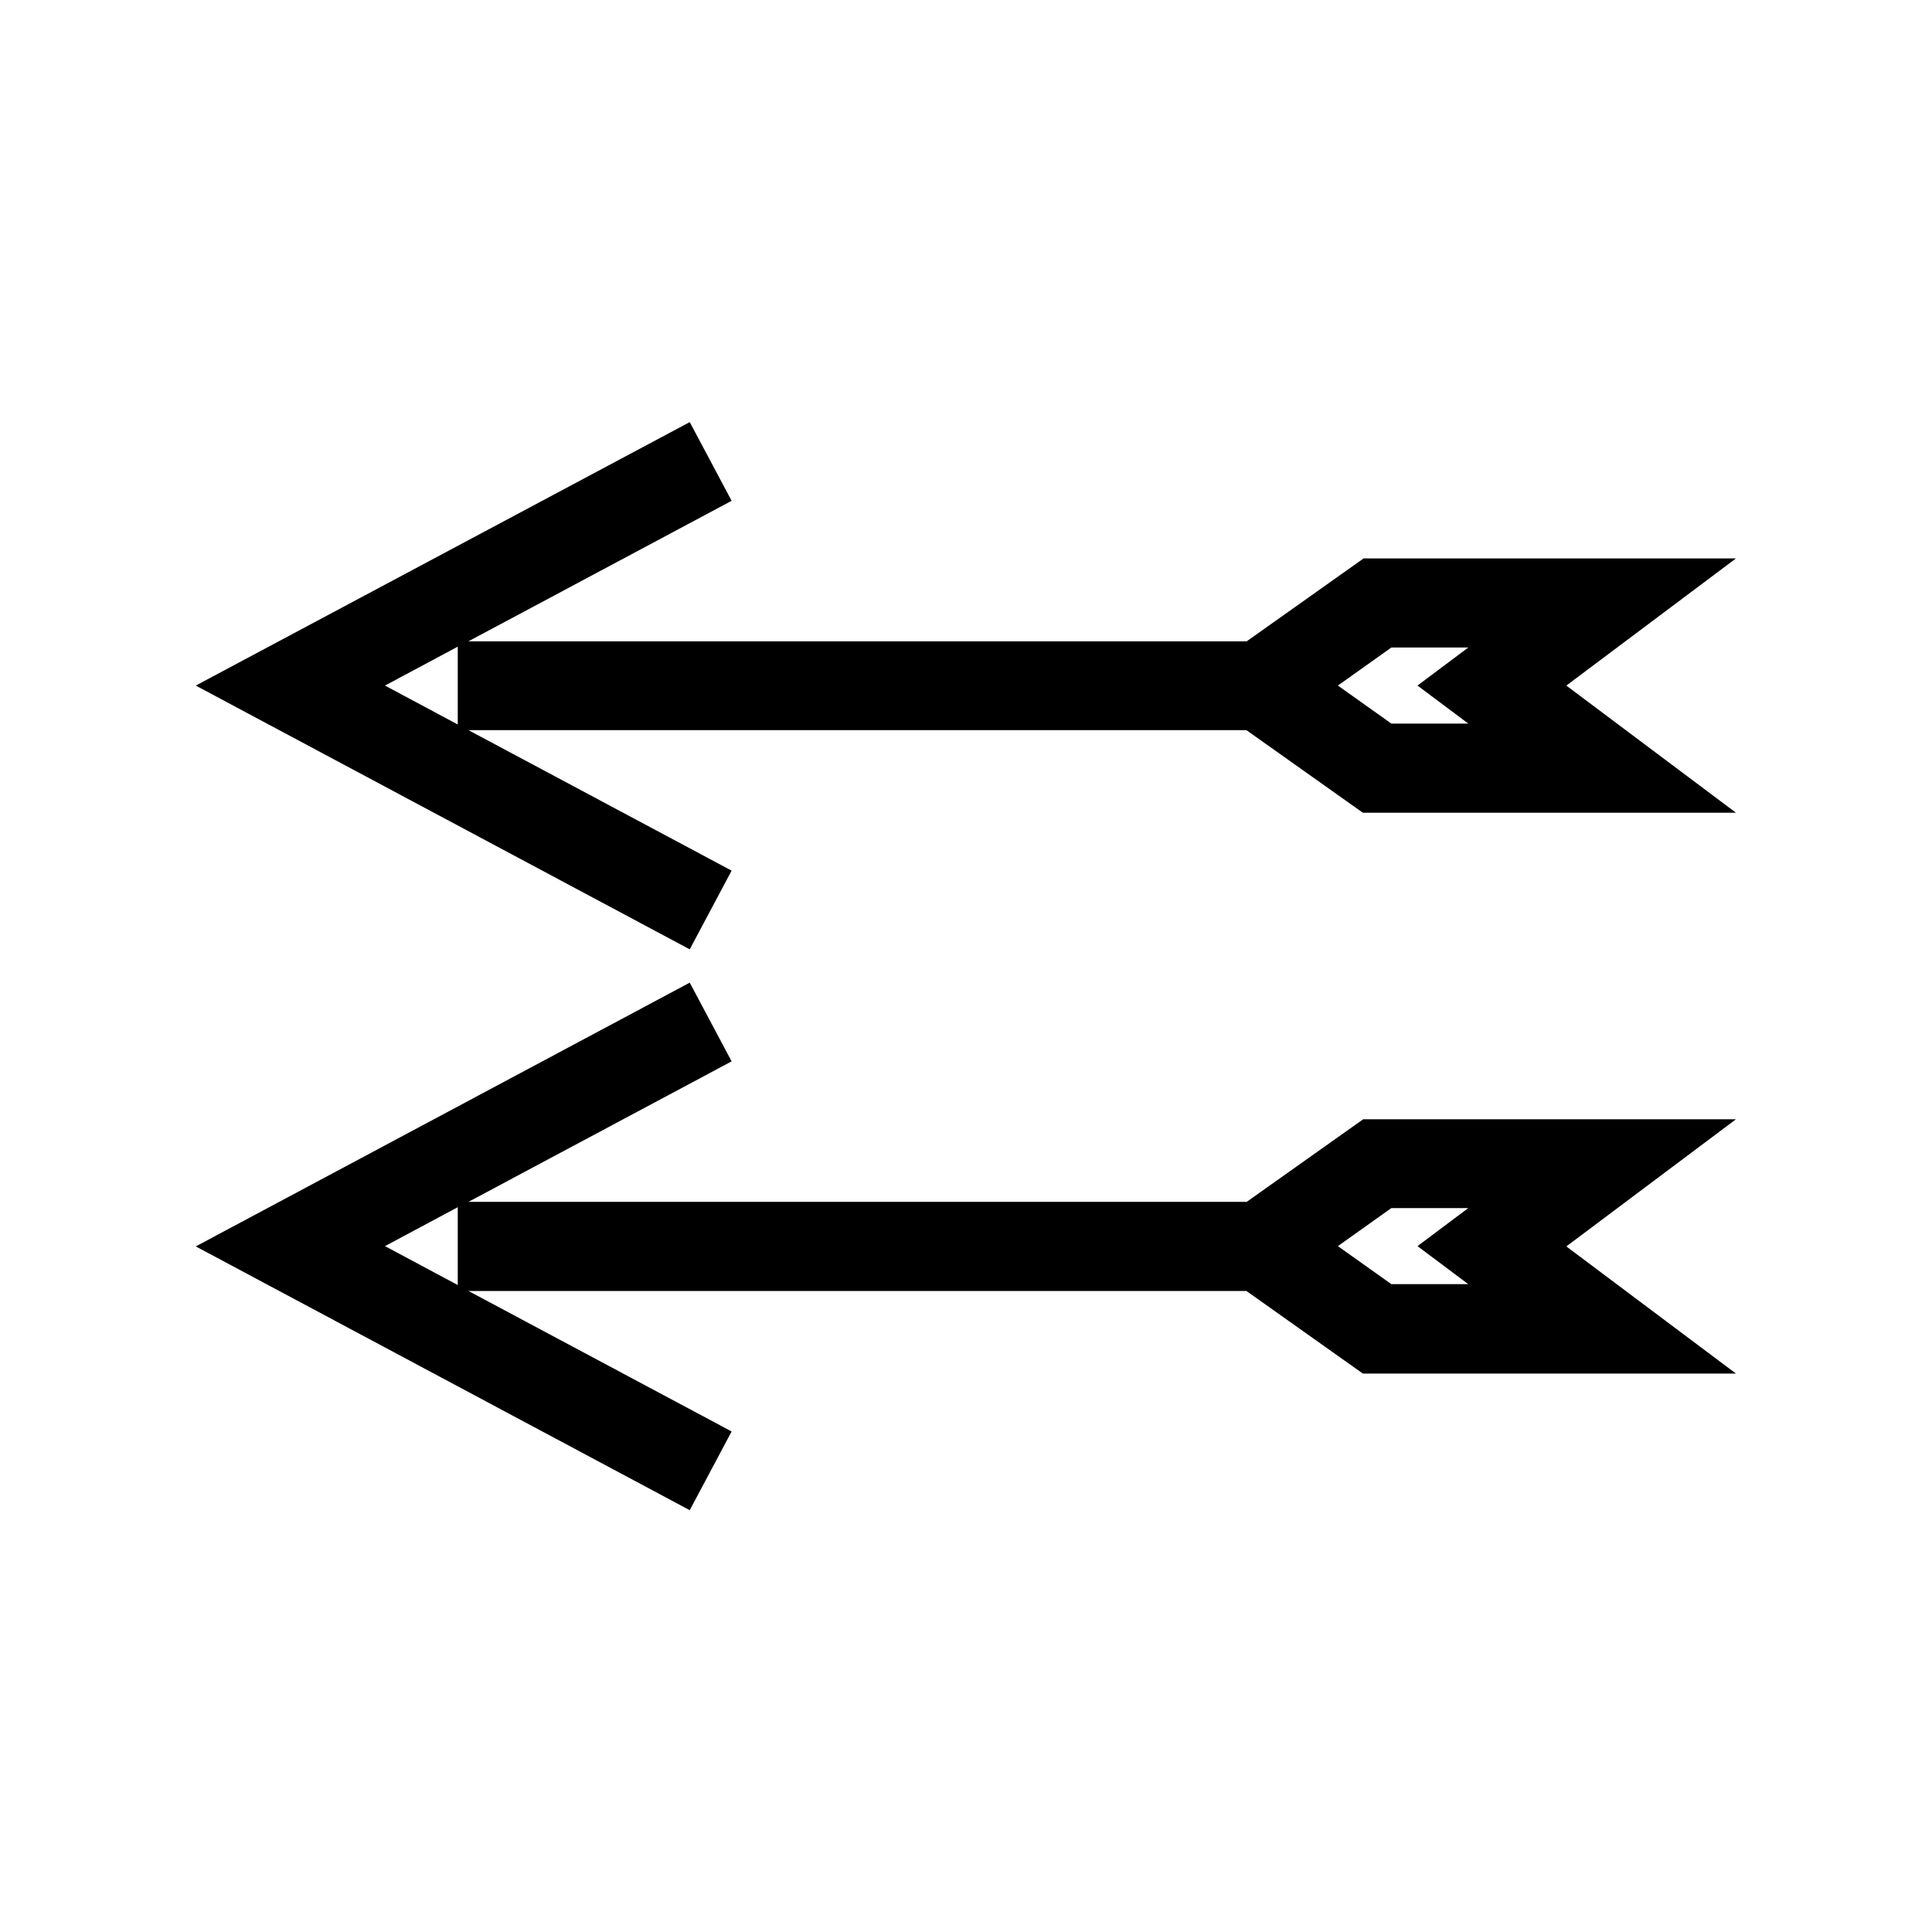 <?xml version="1.0" encoding="UTF-8"?>
<!-- Uploaded to: SVG Repo, www.svgrepo.com, Generator: SVG Repo Mixer Tools -->
<svg fill="#000000" width="800px" height="800px" version="1.1" viewBox="144 144 512 512" xmlns="http://www.w3.org/2000/svg">
 <g>
  <path d="m505.25 440.62-30.859 21.883-206.25 0.004 69.746-37.234-11.098-20.859-130.91 69.898 130.91 69.902 11.098-20.859-69.746-37.234h206.17l30.859 21.883h98.871l-44.949-33.691 44.949-33.691zm-239.94 43.926-19.285-10.312 19.285-10.312zm267.8-0.234h-20.387l-14.168-10.078 14.168-10.078h20.387l-13.461 10.078z"/>
  <path d="m505.25 292.07-30.859 21.883h-206.25l69.746-37.234-11.098-20.859-130.91 69.824 130.91 69.902 11.098-20.859-69.746-37.234h206.17l30.859 21.883h98.871l-44.949-33.691 44.949-33.691h-98.789zm-239.94 43.926-19.285-10.312 19.285-10.312zm267.8-0.238h-20.387l-14.168-10.078 14.168-10.078h20.387l-13.461 10.078z"/>
 </g>
</svg>